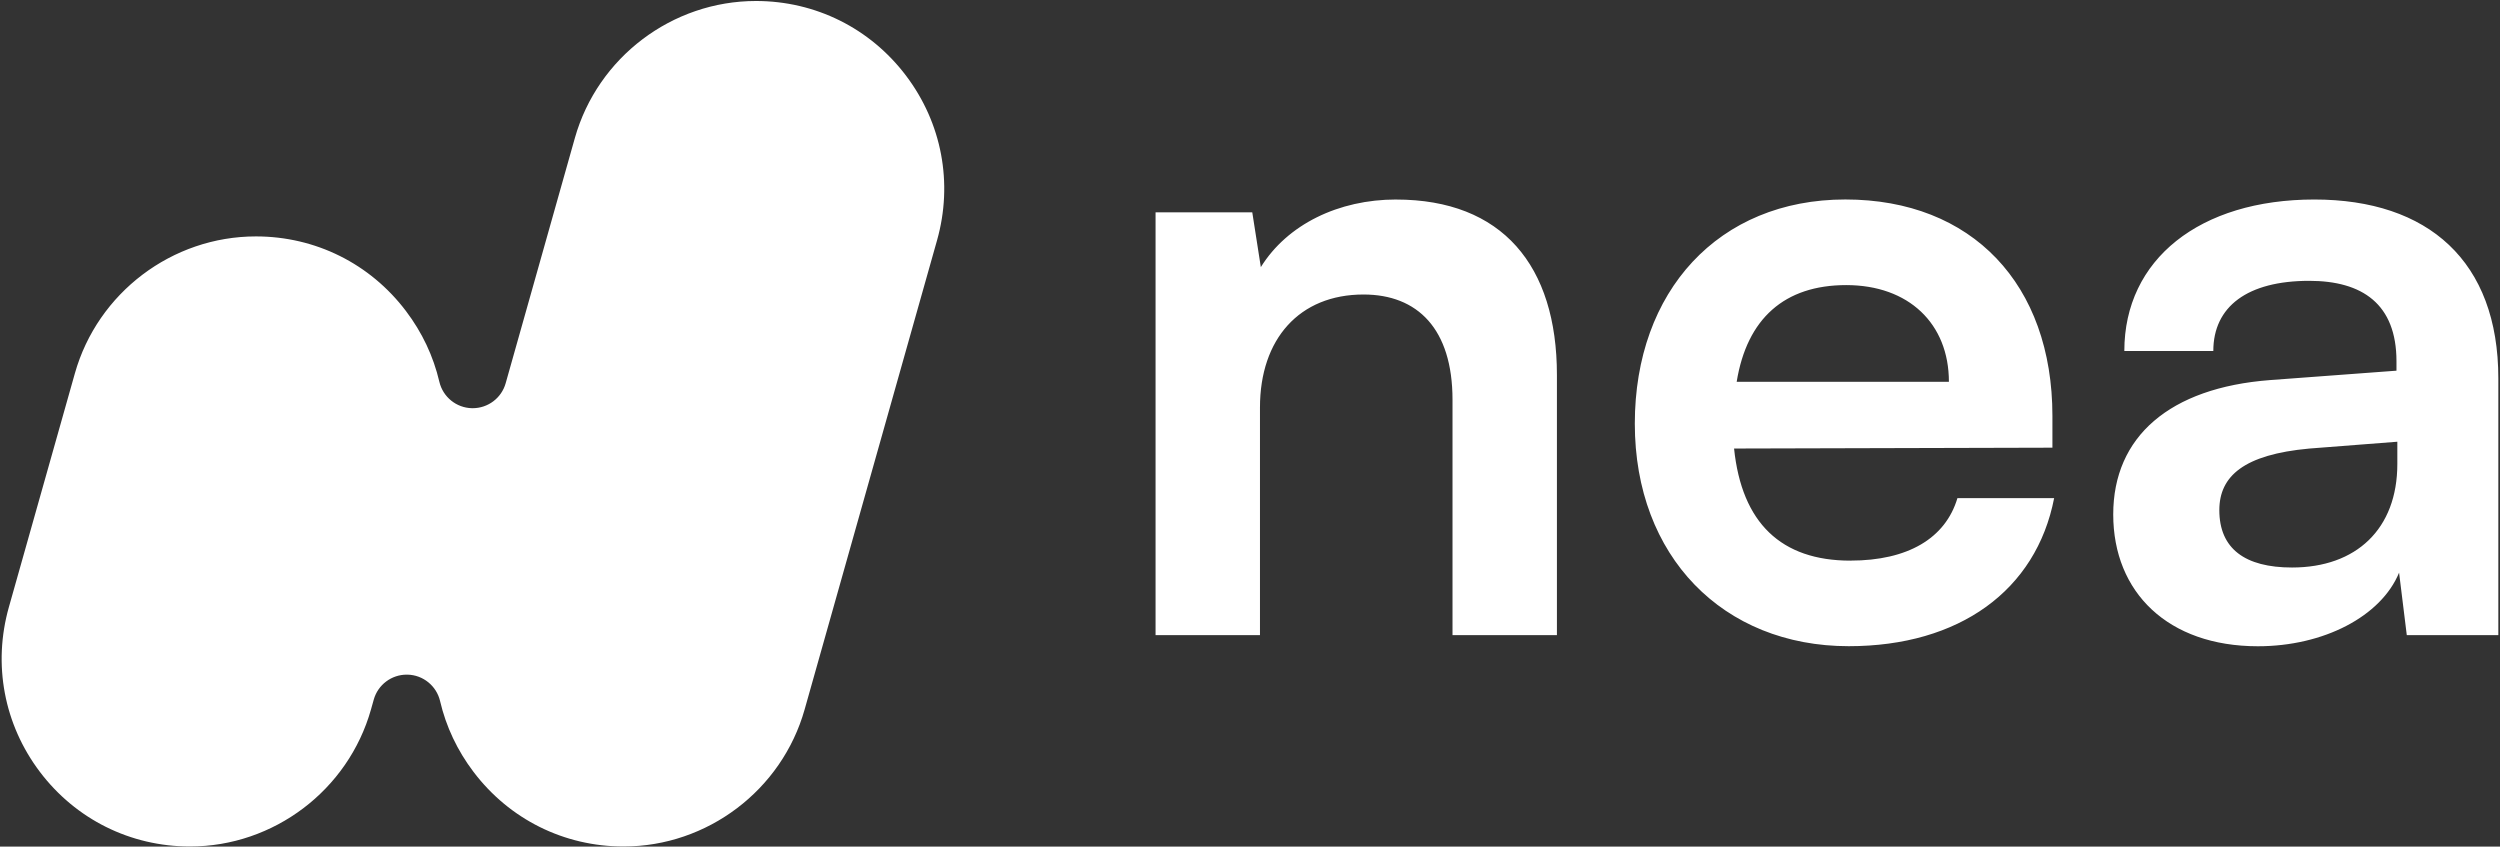 <svg width="1004" height="340" viewBox="0 0 1004 340" fill="none" xmlns="http://www.w3.org/2000/svg">
<rect x="0" y="0" width="1004" height="340" fill="#333333" stroke="none"/>
<g clip-path="url(#clip0_1_39)">
<path d="M303.591 0.4C327.475 0.4 349.441 11.328 363.846 30.369C378.265 49.423 382.804 73.514 376.319 96.502L323.142 284.911C313.994 317.322 284.081 339.951 250.415 339.951C226.531 339.951 204.578 329.023 190.16 309.982C183.661 301.4 179.135 291.824 176.734 281.545C175.299 275.446 169.918 271.072 163.654 270.934H163.336C157.196 270.934 151.774 275.018 150.104 280.951L148.987 284.924C139.839 317.322 109.939 339.951 76.272 339.951C52.388 339.951 30.422 329.023 16.017 309.982C1.612 290.941 -2.928 266.835 3.557 243.848L30.063 149.968C39.211 117.571 69.111 94.943 102.778 94.943C126.662 94.943 148.628 105.871 163.033 124.912C169.531 133.494 174.043 143.056 176.444 153.321C177.879 159.42 183.261 163.793 189.525 163.931H189.842C195.982 163.931 201.404 159.847 203.074 153.915L230.863 55.439C240.011 23.028 269.925 0.4 303.591 0.4ZM929.447 80.124C975.159 80.124 1003.33 104.877 1003.33 151.955V255.066H966.563L963.472 229.982C956.256 247.505 933.227 259.537 906.763 259.537C870.668 259.537 848.674 237.888 848.674 206.608C848.674 175.329 871.357 155.736 911.564 152.645L962.423 148.865V145.084C962.423 122.069 948.667 112.783 927.363 112.783C902.61 112.783 888.867 123.09 888.867 140.959H853.13C853.13 104.188 883.375 80.124 929.432 80.124H929.447ZM741.079 80.11C791.951 80.11 824.252 114.136 824.252 167.064V179.786L696.402 180.13C699.506 210.03 715.305 225.153 743.149 225.153L743.134 225.139C766.163 225.139 781.286 216.212 786.101 200.054H824.942C817.726 237.17 786.791 259.509 742.458 259.509C691.945 259.509 656.54 223.428 656.54 170.155C656.54 116.882 690.206 80.11 741.079 80.11ZM560.645 80.137C603.266 80.138 625.26 106.602 625.26 150.589V255.066H583.329V160.551C583.329 132.018 569.241 118.275 547.592 118.275C521.818 118.275 506.005 136.143 506.005 163.642V255.066H464.074V85.284H502.915L506.35 107.278C517.016 90.086 537.63 80.124 560.659 80.124L560.645 80.137ZM927.363 180.144C901.244 182.545 891.282 191.141 891.282 204.883C891.282 220.351 901.589 227.912 920.492 227.912C946.266 227.912 962.768 212.445 962.768 186.326V177.398L927.363 180.144ZM741.438 114.494C716.699 114.494 701.575 127.905 697.45 153.335H782.679C782.679 129.961 766.522 114.494 741.438 114.494Z" fill="white"/>
</g>
<defs>
<clipPath id="clip0_1_39">
<rect width="1004" height="340" fill="white"/>
</clipPath>
</defs>
</svg>
